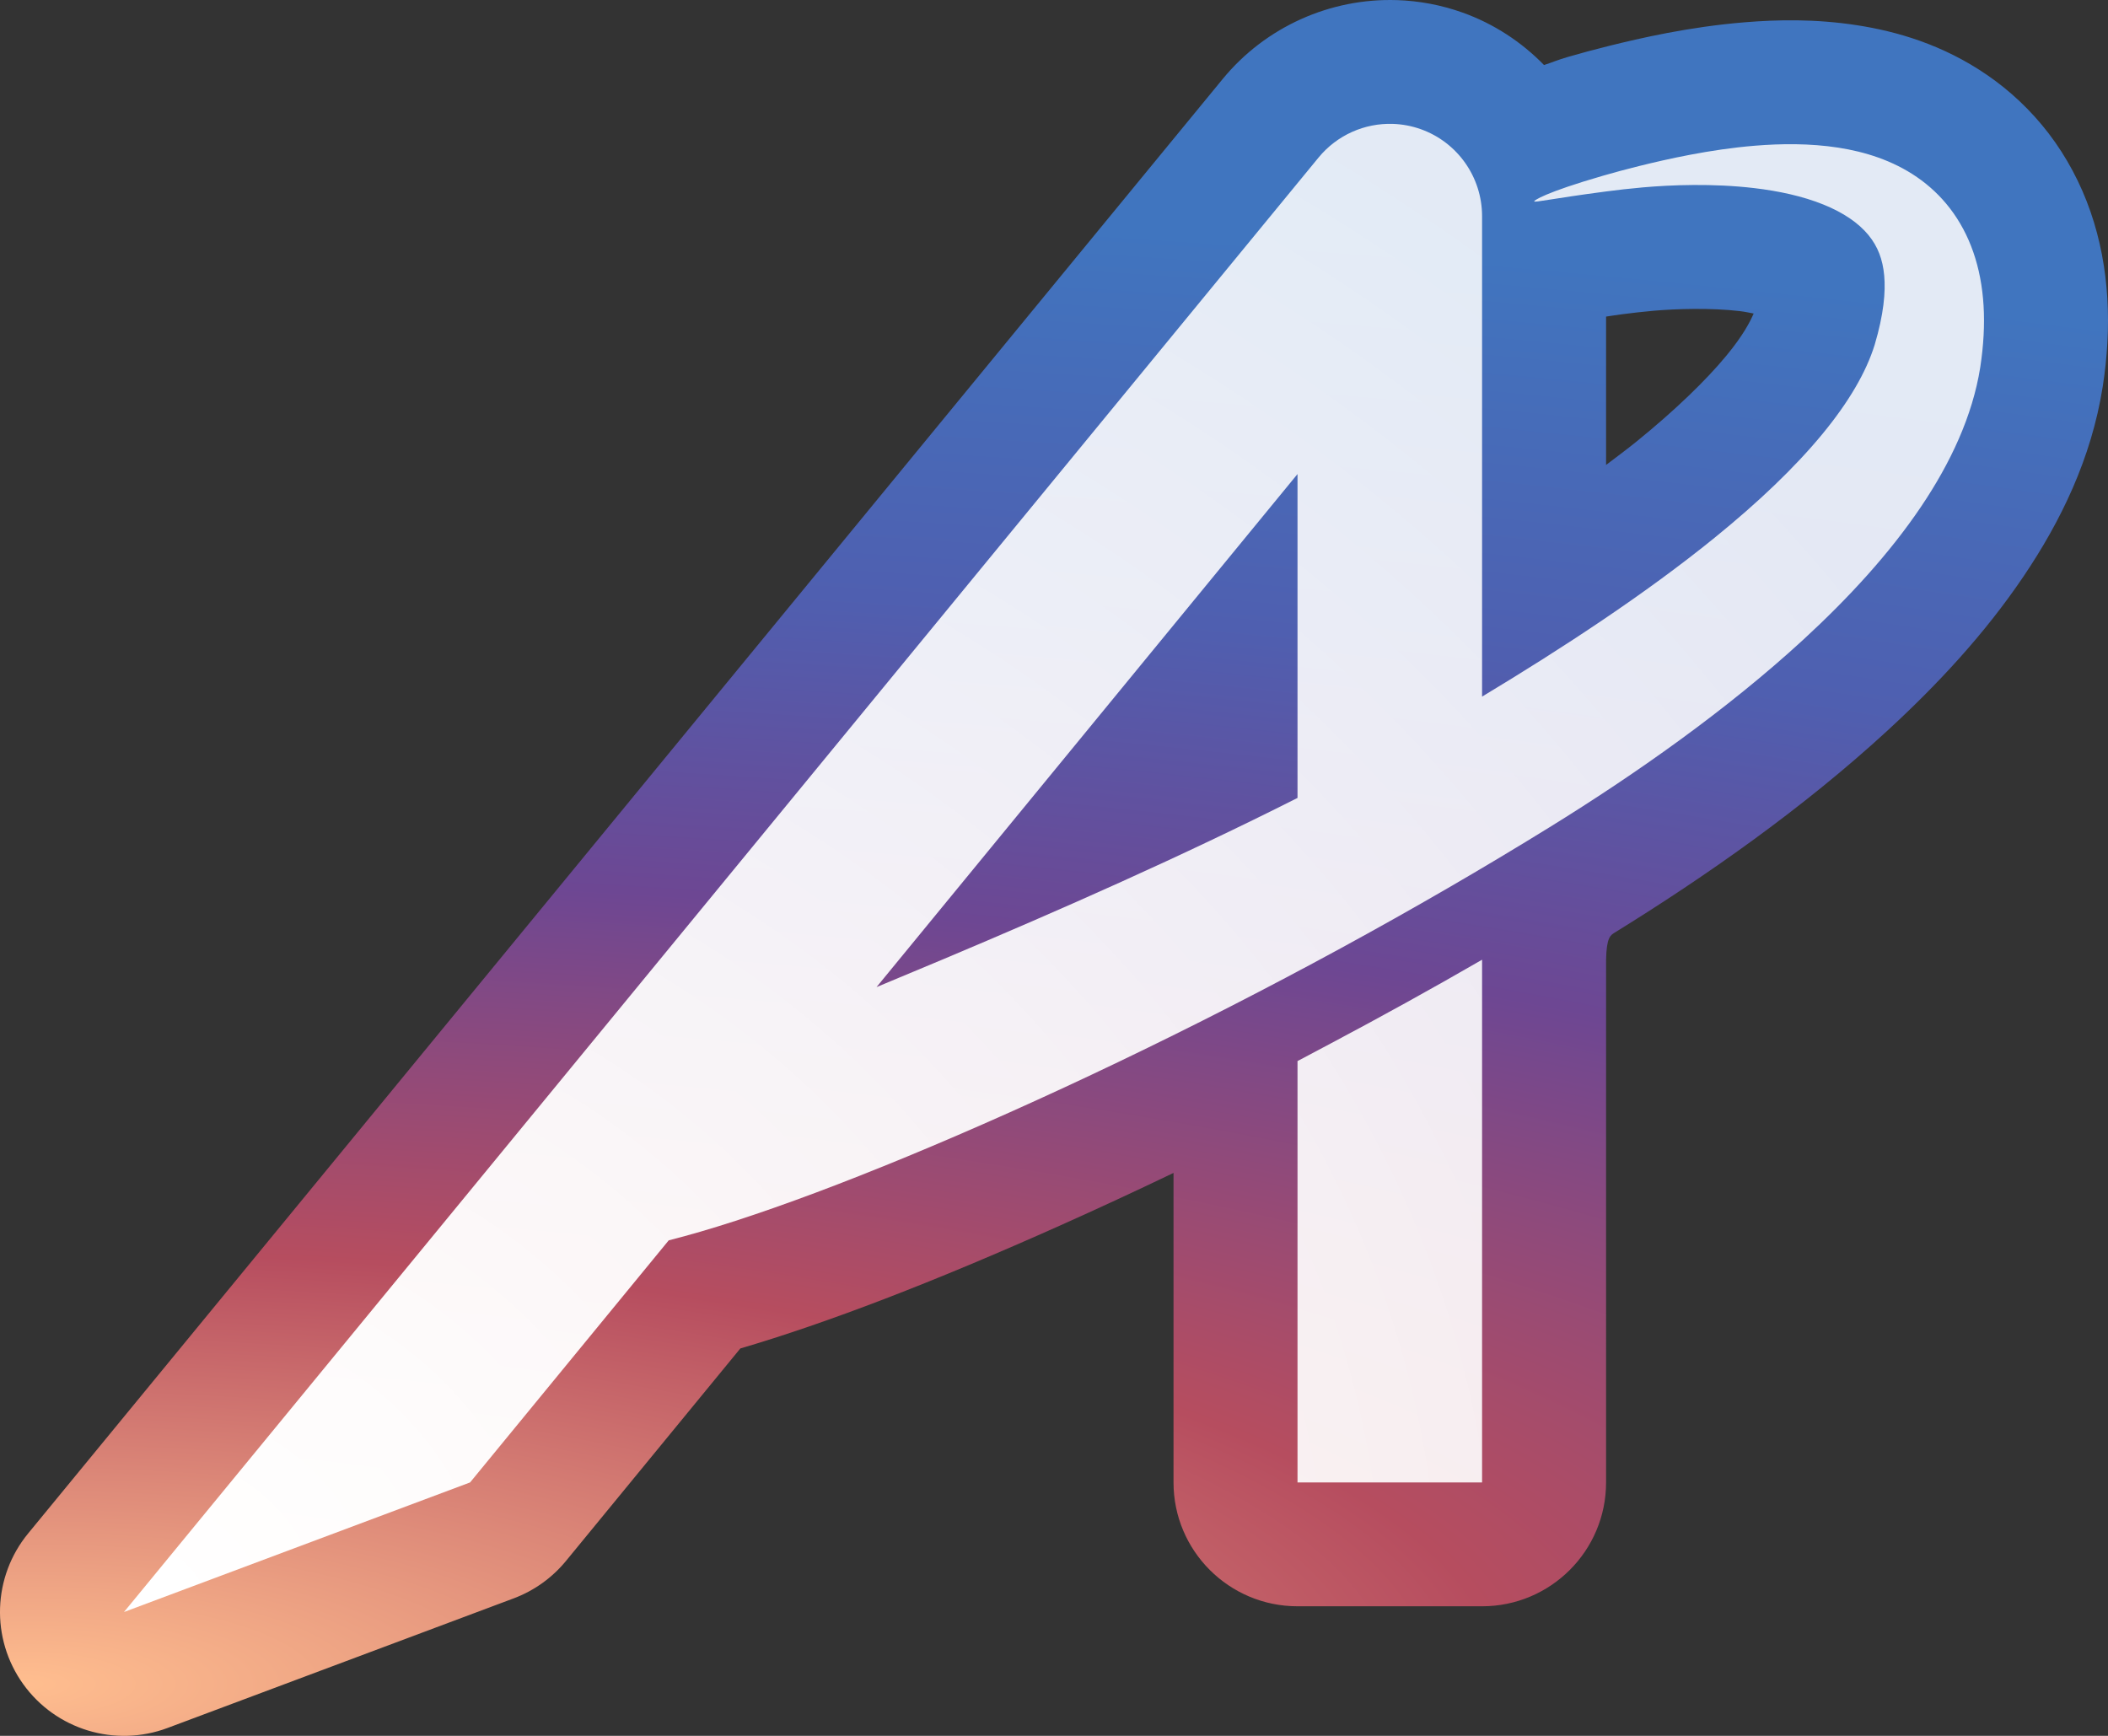 <?xml version="1.0" encoding="UTF-8" standalone="no"?>
<!-- Created with Inkscape (http://www.inkscape.org/) -->

<svg
   width="425"
   height="350"
   viewBox="0 0 425 350"
   version="1.1"
   id="svg1"
   sodipodi:docname="auroralogo-sticker.svg"
   inkscape:version="1.4.2 (ebf0e940d0, 2025-05-08)"
   xmlns:inkscape="http://www.inkscape.org/namespaces/inkscape"
   xmlns:sodipodi="http://sodipodi.sourceforge.net/DTD/sodipodi-0.dtd"
   xmlns:xlink="http://www.w3.org/1999/xlink"
   xmlns="http://www.w3.org/2000/svg"
   xmlns:svg="http://www.w3.org/2000/svg">
  <rect x="0" y="0" width="425" height="350" fill="#333333" stroke="none"/>
  <sodipodi:namedview
     id="namedview1"
     pagecolor="#ffffff"
     bordercolor="#000000"
     borderopacity="0.25"
     inkscape:showpageshadow="2"
     inkscape:pageopacity="0.0"
     inkscape:pagecheckerboard="0"
     inkscape:deskcolor="#d1d1d1"
     showgrid="false"
     inkscape:zoom="1.7474767"
     inkscape:cx="277.82916"
     inkscape:cy="150.21659"
     inkscape:window-width="1886"
     inkscape:window-height="1107"
     inkscape:window-x="0"
     inkscape:window-y="0"
     inkscape:window-maximized="0"
     inkscape:current-layer="svg1" />
  <defs
     id="defs1">
    <linearGradient
       id="linearGradient3"
       inkscape:collect="always">
      <stop
         style="stop-color:#ffffff;stop-opacity:1;"
         offset="0"
         id="stop3" />
      <stop
         style="stop-color:#ffffff;stop-opacity:0.85;"
         offset="1"
         id="stop4" />
    </linearGradient>
    <linearGradient
       id="linearGradient9">
      <stop
         offset="0"
         style="stop-color:#ffbe8f;stop-opacity:1;"
         id="stop5" />
      <stop
         offset="0.291"
         style="stop-color:#b64d5f;stop-opacity:1;"
         id="stop6" />
      <stop
         offset="0.545"
         style="stop-color:#6d4793;stop-opacity:1;"
         id="stop7" />
      <stop
         offset="0.748"
         style="stop-color:#4f5fb0;stop-opacity:1;"
         id="stop8" />
      <stop
         offset="1"
         style="stop-color:#4075bf;stop-opacity:1;"
         id="stop9" />
    </linearGradient>
    <radialGradient
       xlink:href="#linearGradient9"
       id="radialGradient23"
       gradientUnits="userSpaceOnUse"
       gradientTransform="matrix(20.085,6.8430836e-7,-0.128,5.876,-446.39,-436.963)"
       cx="23.303"
       cy="132.157"
       fx="23.303"
       fy="132.157"
       r="51.056" />
    <radialGradient
       xlink:href="#linearGradient9"
       id="radialGradient23-7"
       gradientUnits="userSpaceOnUse"
       gradientTransform="matrix(20.084,6.8511418e-7,-0.128,5.883,-408.881,-362.684)"
       cx="24.299"
       cy="129.684"
       fx="24.299"
       fy="129.684"
       r="51.056" />
    <radialGradient
       inkscape:collect="always"
       xlink:href="#linearGradient3"
       id="radialGradient4"
       cx="82.241"
       cy="427.94"
       fx="82.241"
       fy="427.94"
       r="187.5"
       gradientTransform="matrix(2.3,0.01,-0.008,1.952,-160.636,-511.12)"
       gradientUnits="userSpaceOnUse" />
  </defs>
  <path
     id="path2"
     style="font-weight:596;font-size:31.404px;font-family:'Red Hat Display';-inkscape-font-specification:'Red Hat Display weight=596';font-variation-settings:normal;letter-spacing:-1.227px;baseline-shift:baseline;display:inline;overflow:visible;opacity:1;vector-effect:none;fill:url(#radialGradient23);fill-opacity:1;stroke:none;stroke-width:13.789;stroke-linecap:butt;stroke-linejoin:miter;stroke-miterlimit:4;stroke-dasharray:none;stroke-dashoffset:0;stroke-opacity:1;-inkscape-stroke:none;enable-background:accumulate;stop-color:#000000;stop-opacity:1"
     d="m 281.655,0.022 -0.01,0.002 C 268.317,-0.416 255.207,5.332 246.502,15.938 L 5.665,309.197 c -7.167,8.734 -7.574,21.184 -0.993,30.366 6.581,9.182 18.511,12.811 29.099,8.851 L 103.551,322.285 c 4.124,-1.545 7.767,-4.151 10.559,-7.554 l 35.151,-42.842 c 17.539,-5.148 39.068,-13.428 64.469,-24.791 7.574,-3.388 15.212,-6.93 22.866,-10.601 v 62.407 c 0.001,13.79 11.194,24.969 25,24.971 h 37.209 c 13.807,-0.001 24.999,-11.18 25,-24.971 V 193.507 c 0.1,-4.503 0.867,-4.926 1.744,-5.468 18.236,-11.267 37.818,-24.934 54.967,-40.708 10.158,-9.343 19.681,-19.591 27.477,-31.145 7.428,-11.008 13.635,-23.651 15.942,-38.215 0.006,-0.04 0.012,-0.081 0.018,-0.121 0.904,-5.895 1.266,-11.796 0.914,-17.698 -0.352,-5.9 -1.424,-11.785 -3.393,-17.466 -1.982,-5.721 -4.841,-11.084 -8.443,-15.792 C 409.397,22.145 405.137,18.232 400.711,15.179 391.685,8.954 382.298,6.312 374.462,5.096 366.013,3.784 358.327,3.955 351.763,4.493 c -11.373,0.932 -21.224,3.244 -27.254,4.733 -3.012,0.744 -5.799,1.5 -8.311,2.228 -2.261,0.655 -3.135,1.091 -4.902,1.658 C 306.778,8.49 301.232,4.813 294.905,2.548 l -0.004,-0.002 C 290.564,0.994 286.085,0.169 281.655,0.021 Z m 59.964,62.267 c 3.054,-0.018 6.265,0.099 9.133,0.439 1.035,0.122 1.891,0.314 2.805,0.488 -0.678,1.611 -2.137,4.423 -5.463,8.457 -4.137,5.018 -10.379,11.047 -18.112,17.325 -1.944,1.578 -4.089,3.164 -6.176,4.748 V 63.833 c 1.267,-0.179 1.656,-0.262 3.283,-0.476 1.957,-0.257 4.102,-0.506 6.334,-0.702 2.243,-0.197 5.141,-0.349 8.195,-0.367 z"
     sodipodi:nodetypes="ccccsccscscccccccssccssssccsscccccsscssccsss" />
  <path
     id="path1"
     style="font-weight:596;font-size:31.404px;font-family:'Red Hat Display';-inkscape-font-specification:'Red Hat Display weight=596';font-variation-settings:normal;letter-spacing:-1.227px;display:inline;fill:url(#radialGradient4);stroke:none;stroke-width:0;stroke-linecap:butt;stroke-linejoin:miter;stroke-miterlimit:4;stroke-dasharray:none;stroke-dashoffset:0;stroke-opacity:1;stop-color:#000000"
     d="m 280.823,24.98 c -5.675,-0.188 -11.249,2.235 -14.987,6.789 L 24.996,325.033 94.774,298.903 134.825,250.09 c 16.003,-4.031 40.04,-12.968 68.686,-25.781 29.449,-13.173 60.11,-28.84 88.349,-45.214 7.197,-4.173 14.03,-8.271 20.538,-12.292 17.311,-10.696 35.761,-23.655 51.184,-37.84 9.136,-8.403 17.377,-17.388 23.682,-26.732 6.005,-8.9 10.432,-18.393 11.979,-28.161 0.675,-4.402 0.902,-8.55 0.67,-12.434 -0.231,-3.881 -0.92,-7.483 -2.063,-10.782 -1.151,-3.321 -2.735,-6.254 -4.681,-8.797 -1.964,-2.567 -4.232,-4.653 -6.664,-6.331 -4.966,-3.426 -10.586,-5.134 -15.88,-5.956 -5.703,-0.885 -11.559,-0.822 -16.815,-0.391 -9.086,0.745 -17.728,2.711 -23.301,4.087 -2.661,0.657 -5.13,1.328 -7.344,1.969 -11.819,3.425 -13.837,4.977 -13.857,5.153 -2e-5,6.59e-4 -6e-5,0.003 0,0.004 v 9.99e-4 9.99e-4 c 0.091,0.29 3.252,-0.514 14.52,-1.995 2.243,-0.295 4.742,-0.584 7.401,-0.818 5.654,-0.498 14.104,-0.841 22.465,0.148 4.865,0.576 9.724,1.607 13.949,3.318 3.976,1.61 7.038,3.681 9.067,6.154 0.965,1.176 1.677,2.415 2.185,3.736 0.5,1.297 0.833,2.752 0.984,4.407 0.151,1.656 0.128,3.607 -0.159,5.905 -0.289,2.313 -0.845,4.988 -1.765,8.08 -1.701,5.475 -5.186,11.492 -10.563,18.014 -5.629,6.828 -13.007,13.817 -21.641,20.827 -14.062,11.418 -30.774,22.345 -46.946,32.086 V 43.57 c -0.007,-7.859 -4.944,-14.869 -12.336,-17.515 -1.848,-0.661 -3.754,-1.013 -5.646,-1.076 z m -19.227,70.601 v 65.305 c -23.263,11.743 -47.786,22.571 -71.468,32.541 -4.614,1.942 -9.089,3.808 -13.408,5.601 z m 37.21,97.927 c -9.964,5.76 -20.194,11.414 -30.561,16.909 l -6.649,3.527 v 84.961 h 37.21 z" />
</svg>
